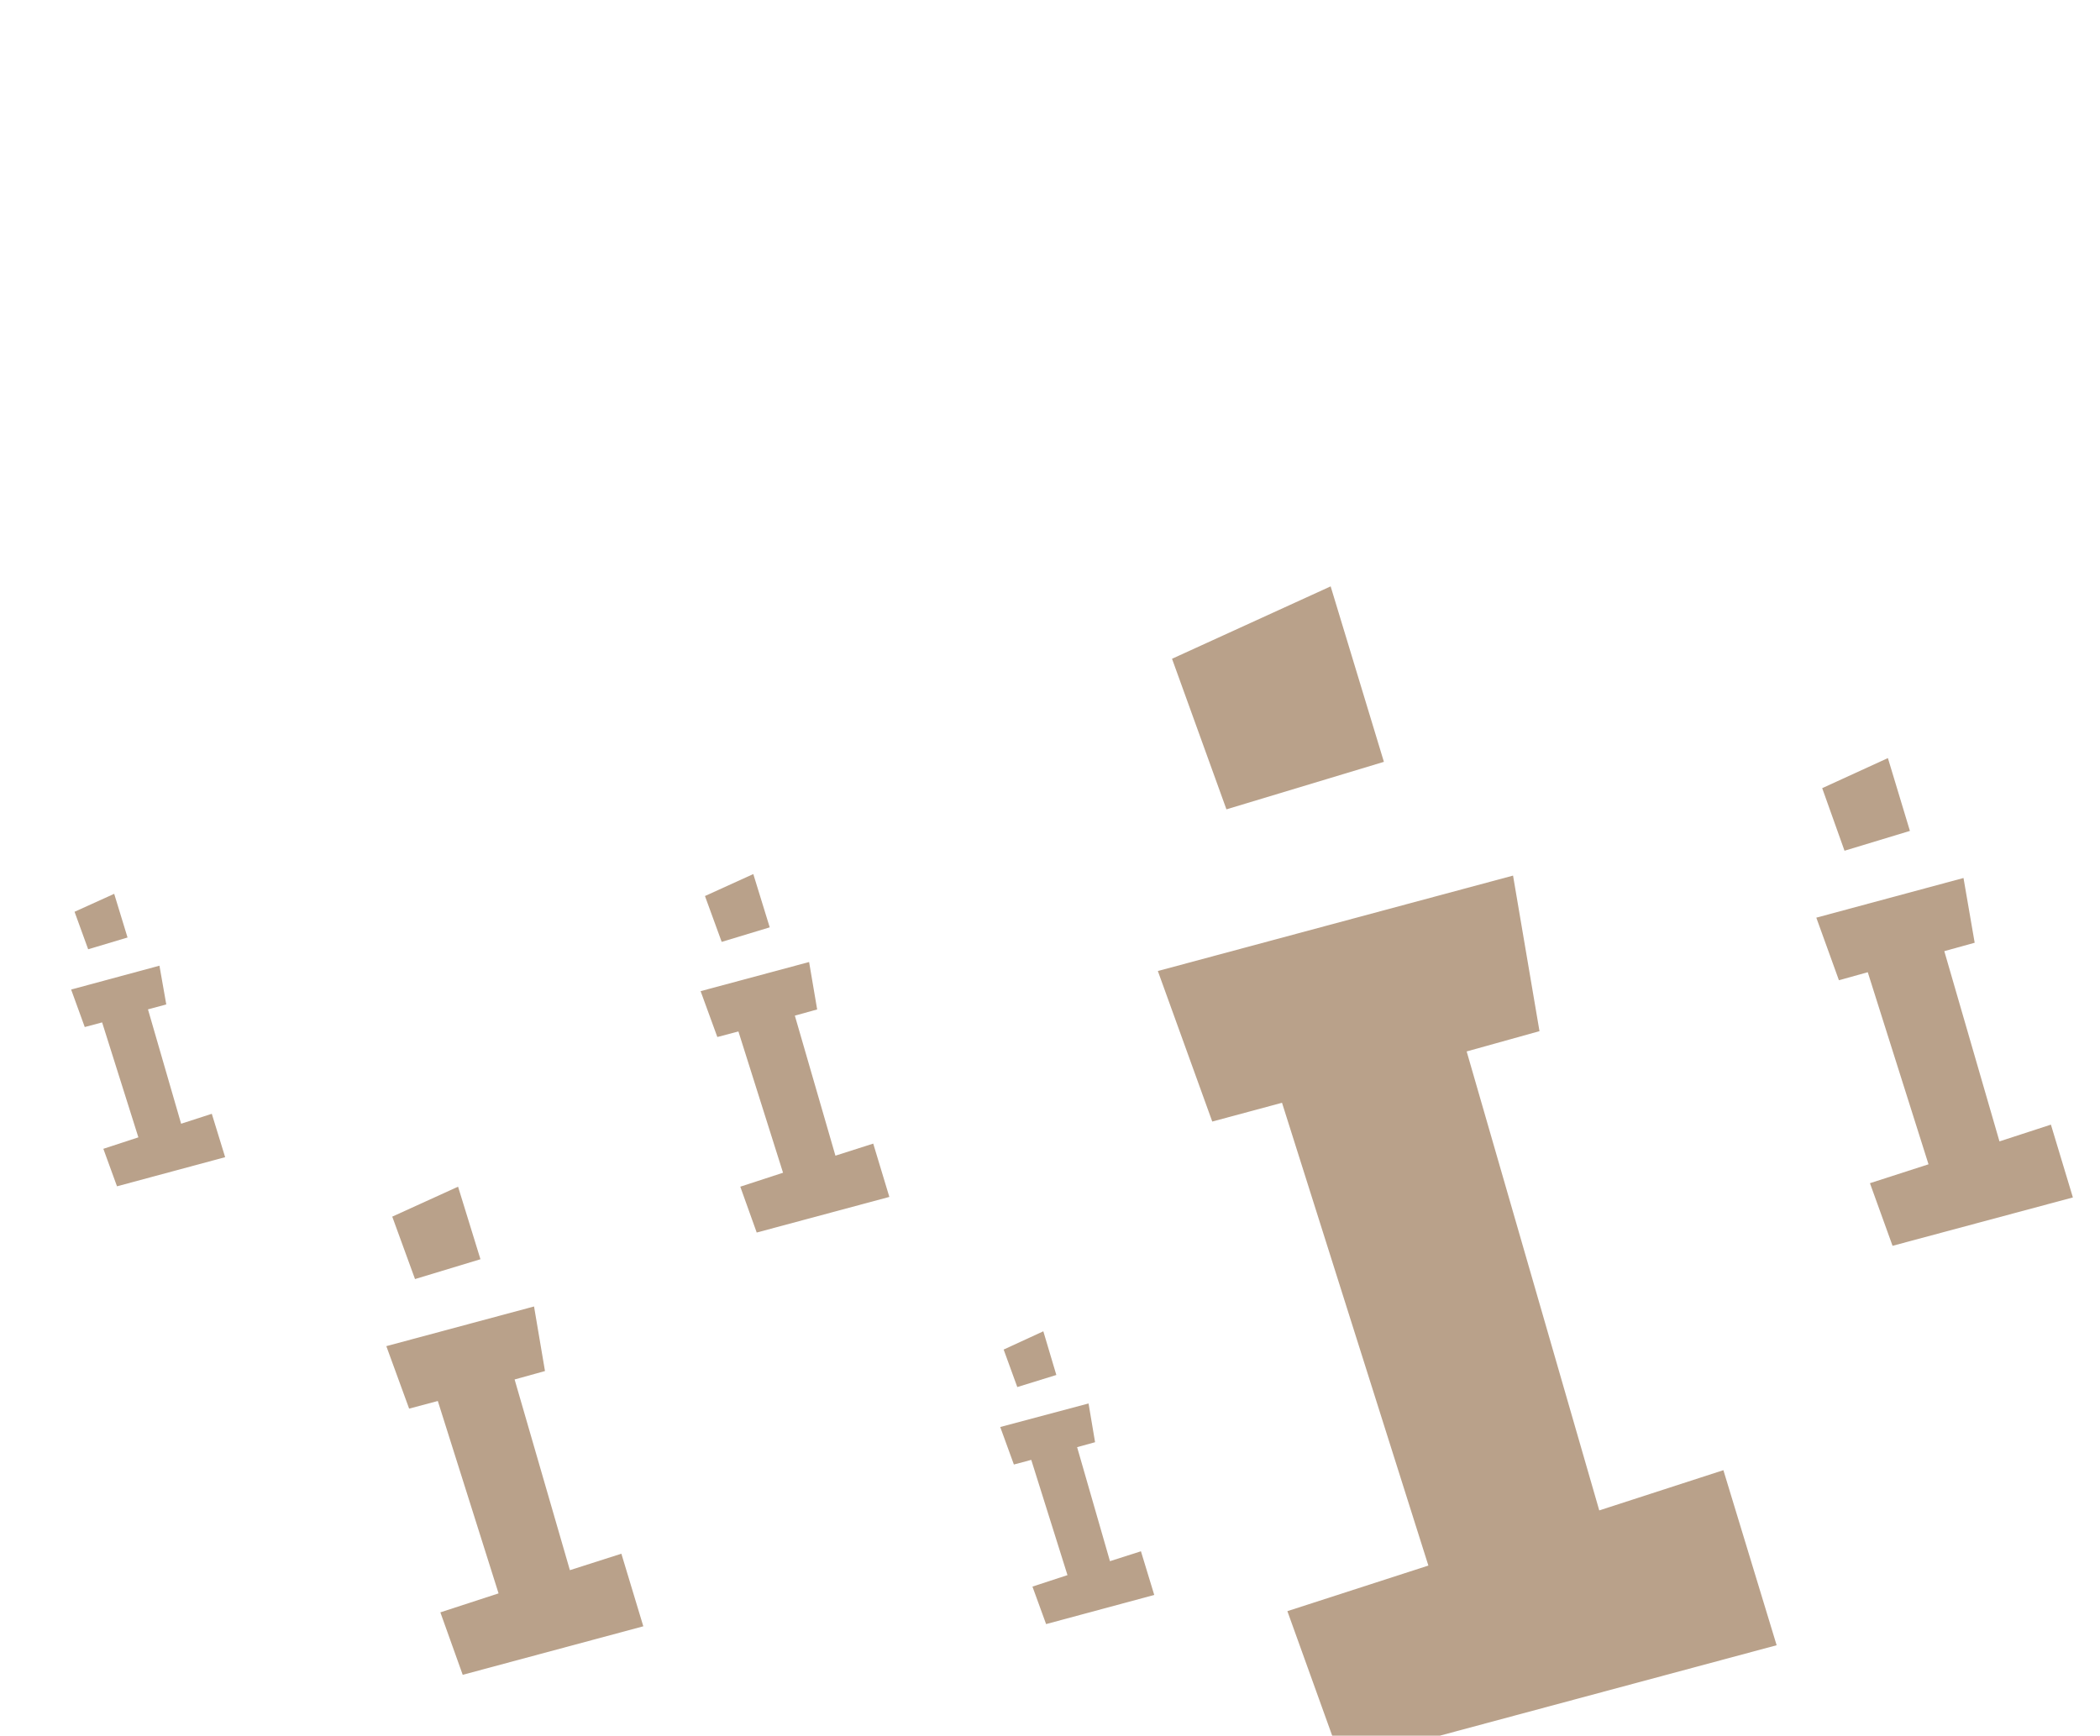 <svg id="Livello_1" data-name="Livello 1" xmlns="http://www.w3.org/2000/svg" viewBox="0 0 560 463"><defs><style>.cls-1{fill:#b9a18a;}</style></defs><polygon class="cls-1" points="369.04 203.19 354.84 156.39 312.54 175.7 327.05 215.86 369.04 203.19"/><polygon class="cls-1" points="308.76 258.98 323.27 299.13 341.87 294.12 380.9 417.55 343.3 429.71 355.25 462.92 383.96 462.92 473.77 438.8 459.57 392.11 426.47 402.84 391.11 280.43 410.53 275.02 403.48 233.53 308.76 258.98"/><polygon class="cls-1" points="509.31 221.61 503.44 202.19 485.92 210.21 491.87 226.9 509.31 221.61"/><polygon class="cls-1" points="546.91 299.95 533.19 304.42 518.48 253.68 526.58 251.44 523.6 234.17 484.35 244.75 490.38 261.44 498.07 259.3 514.27 310.53 498.65 315.57 504.68 332.27 552.77 319.37 546.91 299.95"/><polygon class="cls-1" points="281.69 366.72 278.22 355.07 267.64 359.94 271.28 369.94 281.69 366.72"/><polygon class="cls-1" points="304.25 413.74 295.99 416.38 287.23 385.97 292.02 384.65 290.28 374.32 266.73 380.6 270.37 390.6 275 389.36 284.66 420.1 275.32 423.16 278.96 433.16 307.8 425.39 304.25 413.74"/><polygon class="cls-1" points="34.01 250.04 30.45 238.39 19.88 243.18 23.51 253.18 34.01 250.04"/><polygon class="cls-1" points="56.48 297.06 48.3 299.71 39.46 269.21 44.34 267.89 42.52 257.56 18.97 263.92 22.6 273.92 27.23 272.68 36.9 303.34 27.56 306.4 31.2 316.4 60.04 308.63 56.48 297.06"/><polygon class="cls-1" points="205.26 247.33 200.88 233.12 187.99 238.98 192.45 251.21 205.26 247.33"/><polygon class="cls-1" points="232.86 305.01 222.78 308.23 211.96 270.88 217.91 269.23 215.76 256.58 186.83 264.35 191.29 276.58 196.91 275.1 208.81 312.78 197.41 316.5 201.79 328.73 237.16 319.23 232.86 305.01"/><polygon class="cls-1" points="128.12 335.85 122.15 316.5 104.6 324.49 110.67 341.14 128.12 335.85"/><polygon class="cls-1" points="165.7 414.39 151.97 418.78 137.23 367.92 145.33 365.67 142.41 348.45 103.02 359.03 109.1 375.69 116.75 373.66 132.95 424.97 117.43 430.03 123.39 446.69 171.55 433.75 165.7 414.39"/></svg>